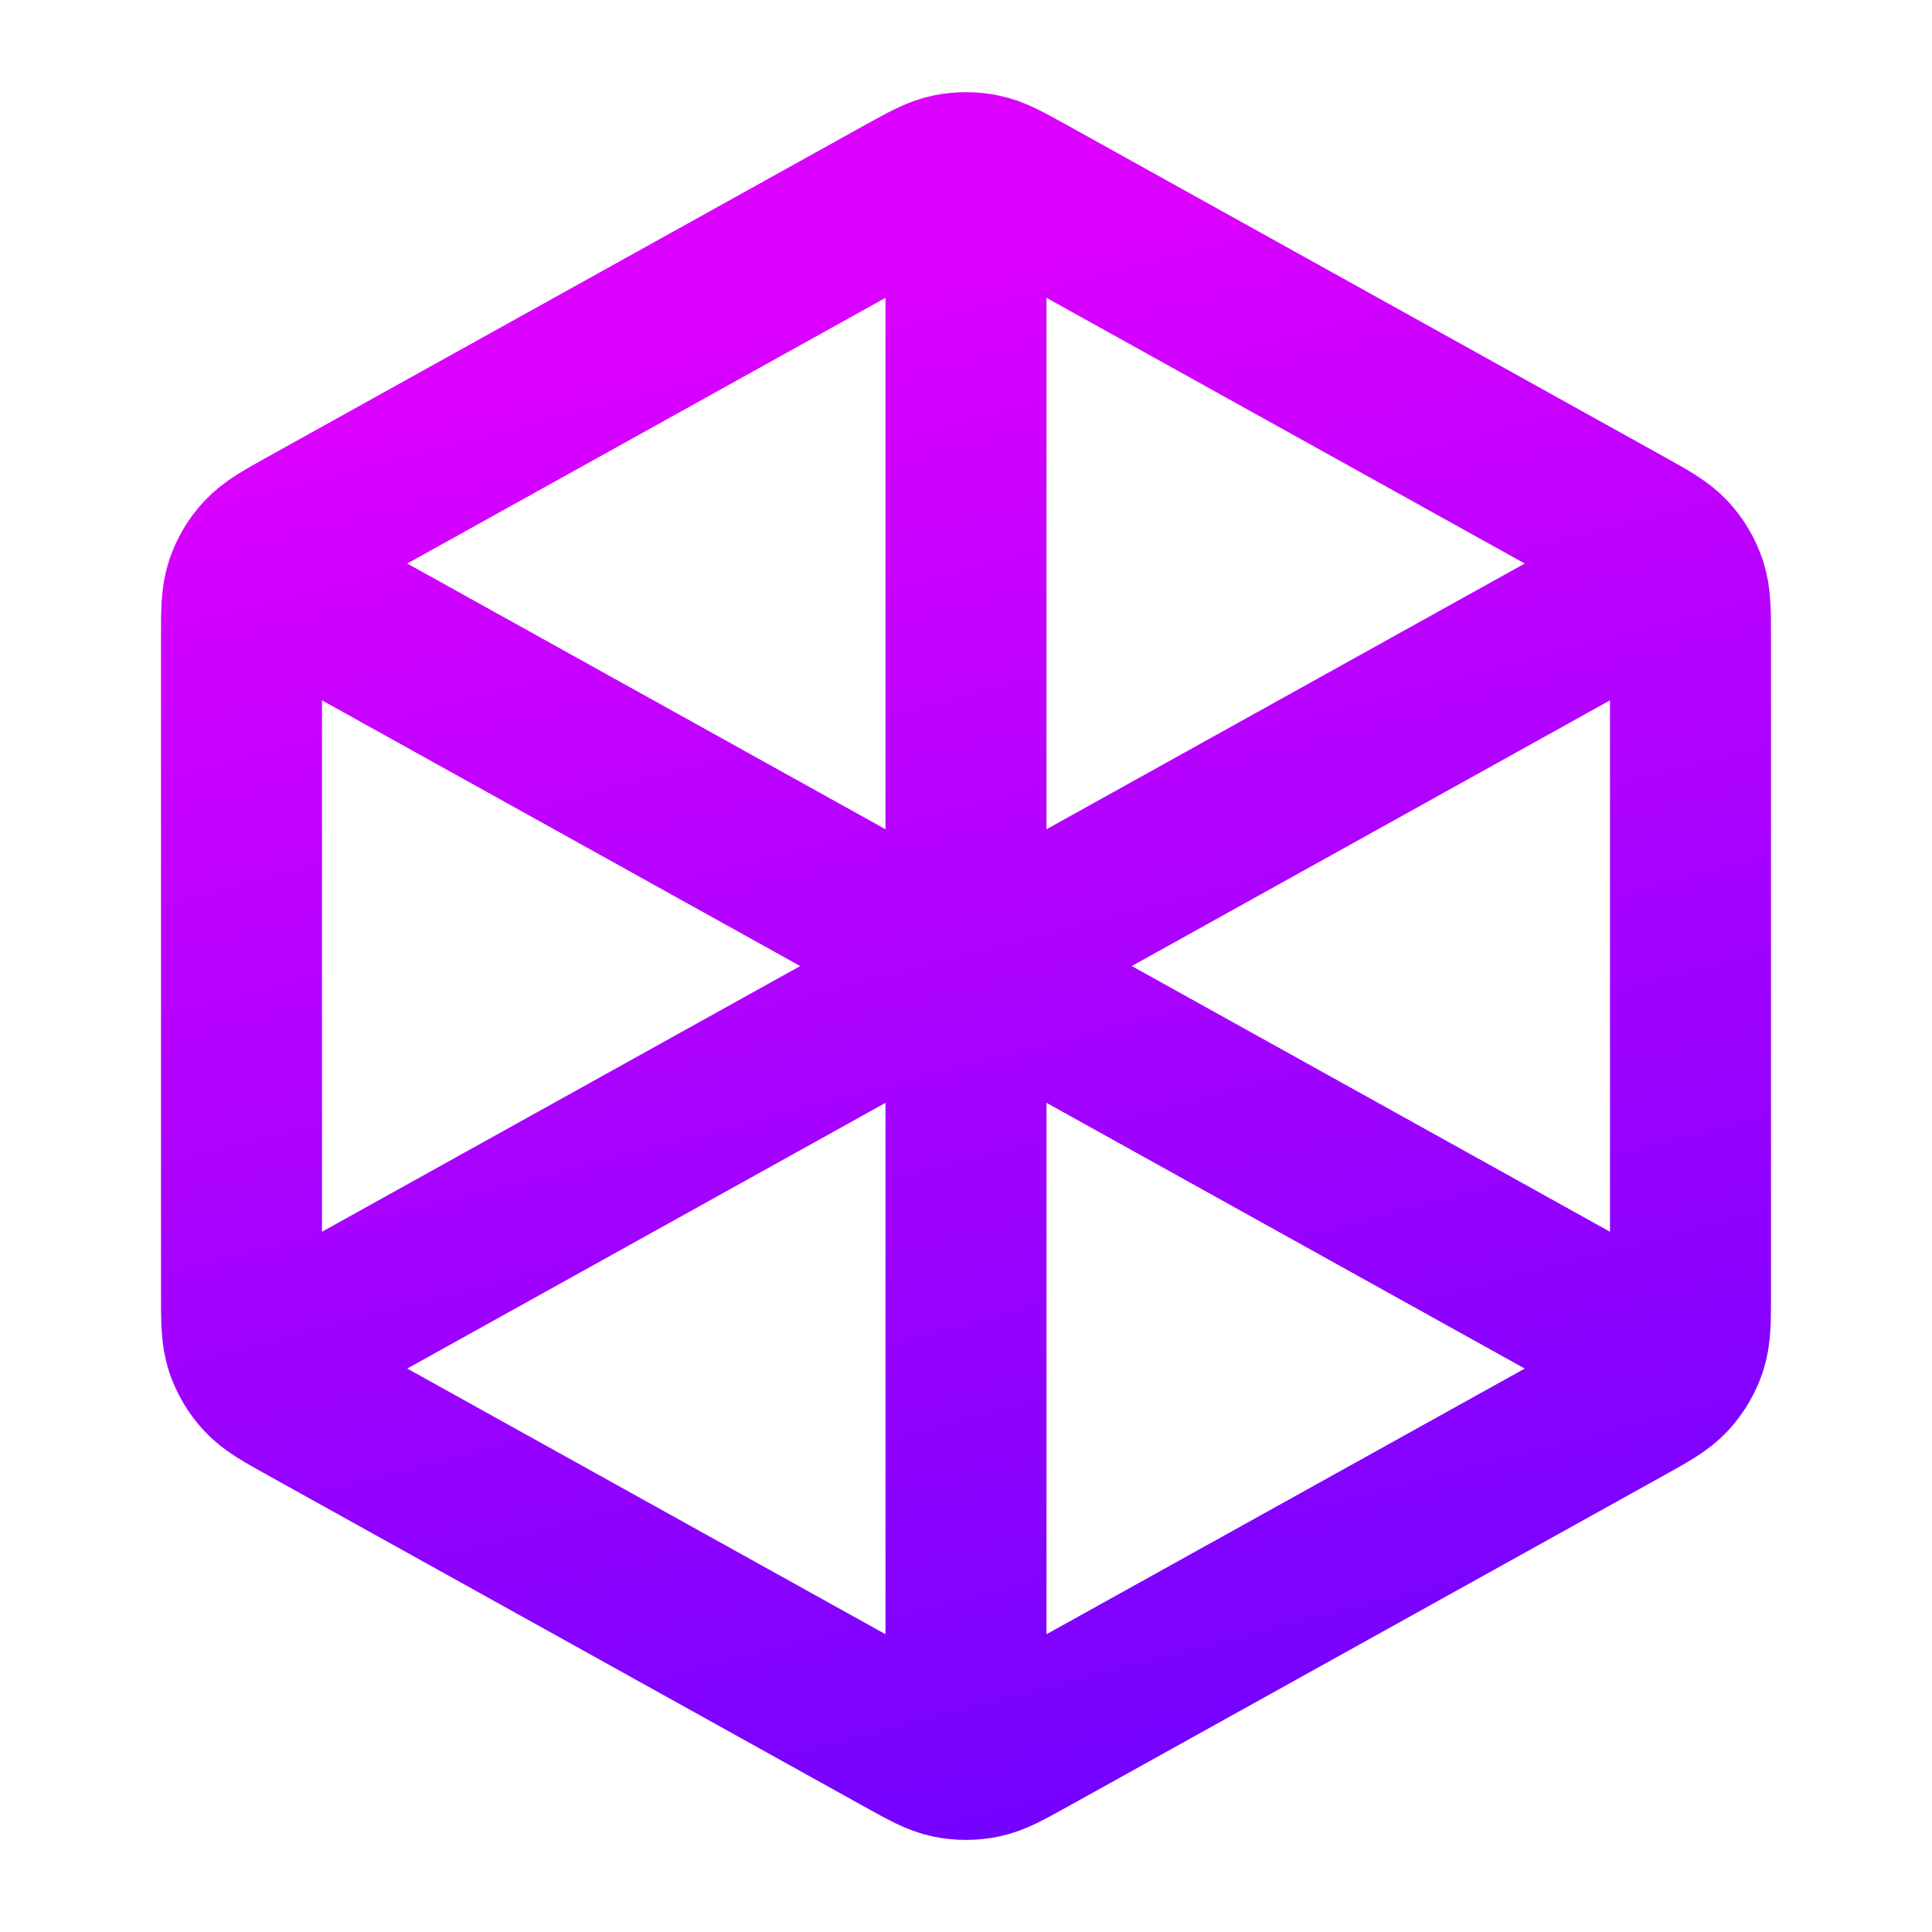 <svg width="24" height="24" viewBox="0 0 24 24" fill="none" xmlns="http://www.w3.org/2000/svg">
<g id="cube-02">
<path id="Icon" d="M12 2.501V12.001M12 12.001L20.5 7.278M12 12.001L3.5 7.278M12 12.001V21.501M20.5 16.723L12.777 12.432C12.493 12.275 12.352 12.196 12.201 12.165C12.069 12.138 11.931 12.138 11.799 12.165C11.648 12.196 11.507 12.275 11.223 12.432L3.5 16.723M21 16.059V7.942C21 7.599 21 7.428 20.95 7.275C20.905 7.14 20.832 7.016 20.735 6.911C20.626 6.793 20.477 6.71 20.177 6.543L12.777 2.432C12.493 2.275 12.352 2.196 12.201 2.165C12.069 2.138 11.931 2.138 11.799 2.165C11.648 2.196 11.507 2.275 11.223 2.432L3.823 6.543C3.523 6.71 3.374 6.793 3.265 6.911C3.168 7.016 3.095 7.14 3.05 7.275C3 7.428 3 7.599 3 7.942V16.059C3 16.402 3 16.573 3.05 16.726C3.095 16.861 3.168 16.985 3.265 17.09C3.374 17.208 3.523 17.291 3.823 17.458L11.223 21.569C11.507 21.726 11.648 21.805 11.799 21.836C11.931 21.863 12.069 21.863 12.201 21.836C12.352 21.805 12.493 21.726 12.777 21.569L20.177 17.458C20.477 17.291 20.626 17.208 20.735 17.09C20.832 16.985 20.905 16.861 20.95 16.726C21 16.573 21 16.402 21 16.059Z" stroke="url(#paint0_linear_4556_6607)" stroke-width="2" stroke-linecap="round" stroke-linejoin="round"/>
</g>
<defs>
<linearGradient id="paint0_linear_4556_6607" x1="10.777" y1="3.525" x2="15.714" y2="22.456" gradientUnits="userSpaceOnUse">
<stop stop-color="#DB00FF"/>
<stop offset="1" stop-color="#7102FF"/>
</linearGradient>
</defs>
</svg>
